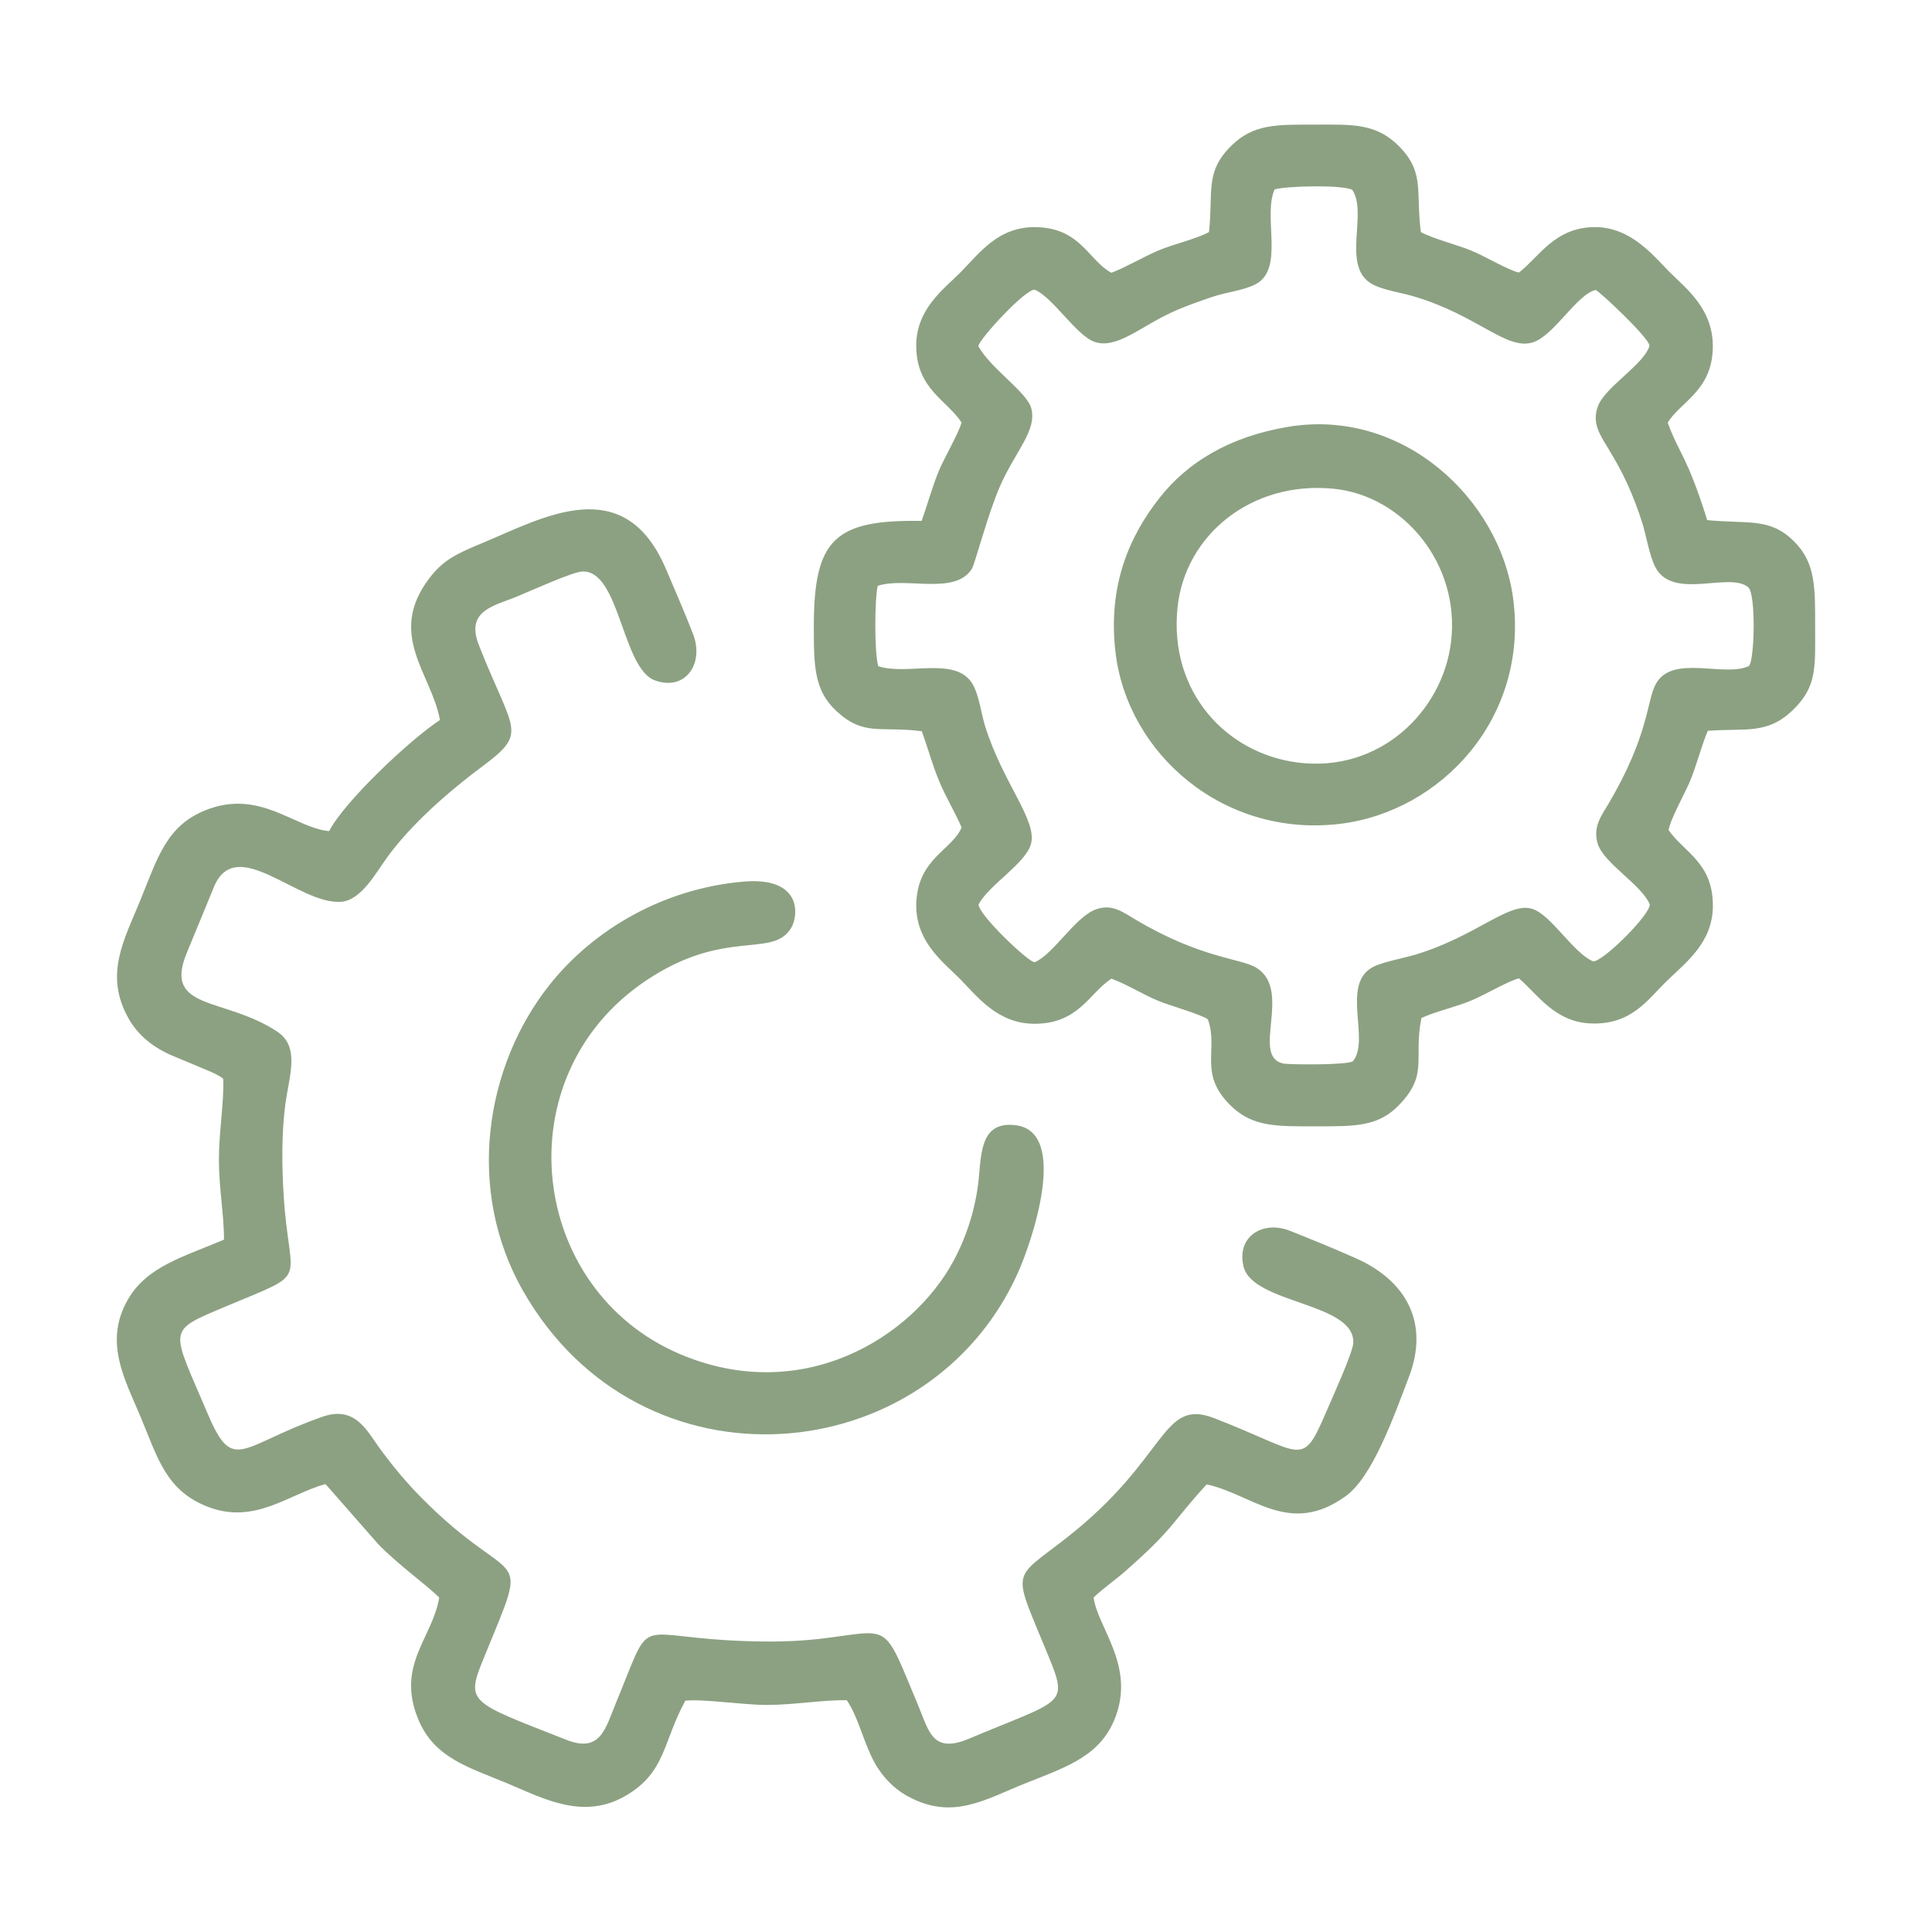 <?xml version="1.0" encoding="UTF-8"?>
<!DOCTYPE svg PUBLIC "-//W3C//DTD SVG 1.1//EN" "http://www.w3.org/Graphics/SVG/1.1/DTD/svg11.dtd">
<!-- Creator: CorelDRAW X7 -->
<svg xmlns="http://www.w3.org/2000/svg" xml:space="preserve" width="203.2mm" height="203.2mm" version="1.1" style="shape-rendering:geometricPrecision; text-rendering:geometricPrecision; image-rendering:optimizeQuality; fill-rule:evenodd; clip-rule:evenodd"
viewBox="0 0 335167 335167"
 xmlns:xlink="http://www.w3.org/1999/xlink">
 <defs>
  <style type="text/css">
   <![CDATA[
    .fil1 {fill:none}
    .fil0 {fill:#8CA182}
   ]]>
  </style>
 </defs>
 <g id="Слой_x0020_1">
  <path class="fil0" d="M209333 257522c7871,1642 14329,9150 24155,2008 4580,-3329 8179,-13395 10953,-20699 3481,-9165 -261,-16576 -9298,-20580 -3914,-1734 -7489,-3189 -11330,-4718 -4724,-1882 -9330,971 -8086,6164 1570,6559 19492,6227 19035,13346 -109,1687 -3695,9593 -4586,11666 -4400,10236 -3728,7407 -19581,1302 -9143,-3521 -7912,6932 -25468,20698 -9777,7666 -9572,5135 -3271,20511 3584,8747 2561,7531 -13722,14400 -6356,2682 -6962,-1240 -8804,-5653 -6386,-15295 -4479,-13045 -17742,-11590 -4810,527 -10280,476 -15362,180 -16398,-958 -13095,-4288 -19354,10828 -1846,4458 -2663,8785 -8609,6444 -17121,-6741 -17549,-6351 -14203,-14515 8235,-20093 5544,-10863 -10847,-27383 -2694,-2715 -5059,-5548 -7360,-8701 -2233,-3061 -4246,-7444 -9947,-5439 -14286,5024 -15413,10001 -19884,-560 -6378,-15065 -7329,-14169 3345,-18664 14762,-6218 10833,-3307 9843,-19185 -324,-5196 -364,-10723 277,-15706 626,-4865 2649,-10013 -1360,-12685 -9124,-6083 -19858,-3589 -15747,-13629 1427,-3484 3212,-7736 4690,-11391 3839,-9498 14699,3041 22117,2475 3495,-267 6058,-5070 7975,-7708 4089,-5628 10480,-11294 16423,-15711 8158,-6064 5489,-5869 -510,-21110 -2389,-6069 2743,-6820 6707,-8465 2167,-900 9581,-4252 11249,-4311 6514,-235 6866,16828 12595,18900 5296,1916 8552,-2946 6630,-7978 -1384,-3627 -3141,-7624 -4726,-11351 -7268,-17084 -21355,-8869 -31809,-4524 -4557,1894 -6860,2959 -9323,6240 -7301,9727 509,16534 1924,24482 -5060,3296 -16535,14065 -19225,19278 -6019,-559 -12029,-7409 -21477,-3616 -6752,2711 -8309,8315 -11215,15457 -2855,7015 -6439,13051 -2055,20741 1500,2631 3876,4704 7130,6192l7100 2975c437,191 816,370 1236,611 938,540 368,199 916,616 127,4490 -786,9337 -757,14231 29,4848 880,9312 890,13658 -7105,3027 -13369,4638 -16678,10396 -4244,7383 -527,13823 2219,20392 2944,7042 4356,12679 11530,15515 8197,3241 14074,-2108 20528,-3903l9204 10487c3424,3522 8350,7034 10531,9201 -1160,7058 -7515,11668 -3651,21101 2779,6782 8835,8359 15472,11143 6349,2663 13260,6467 20653,2072 6872,-4086 6310,-9291 10224,-16422 3313,-314 10027,755 14231,744 4636,-12 9718,-897 13772,-819 1735,2491 2699,6354 4203,9606 1432,3097 3611,5531 6340,7034 7846,4323 13521,516 20607,-2293 7239,-2870 13044,-4776 15532,-11618 3236,-8900 -3180,-15385 -3863,-20548 1767,-1690 3678,-2968 5449,-4522 8697,-7632 8031,-8433 14165,-15097zm42389 -146103c-1479,12031 -12392,22699 -26631,20861 -12321,-1591 -22305,-12191 -20816,-26854 1269,-12499 12739,-22067 27108,-20636 12008,1196 22012,13010 20339,26629zm-28212 -37378c-10350,1713 -17567,6272 -22300,12266 -5293,6702 -9039,15257 -7696,26816 2048,17624 18738,32242 38957,29799 17585,-2125 32819,-18457 30020,-39175 -2317,-17156 -19092,-32997 -38981,-29706zm-86266 86957c1324,-2174 1892,-8911 -8198,-8057 -13785,1168 -26017,8200 -33752,17969 -11052,13960 -14641,35401 -4518,53096 20455,35754 70228,31272 85759,-3073 2474,-5470 9013,-24607 -364,-25732 -6491,-779 -5866,5622 -6522,10514 -660,4921 -2256,9341 -4150,12885 -7272,13600 -26442,25270 -47528,16314 -26290,-11167 -30689,-48104 -5979,-64748 13794,-9291 21982,-3805 25252,-9168zm32465 -100995c591,-1651 8188,-9849 9785,-9741 3073,1212 7227,7931 10352,9031 3836,1351 7928,-2591 13553,-5164 2114,-966 4609,-1845 7002,-2652 2333,-787 5401,-1088 7478,-2196 5000,-2665 1155,-11819 3250,-16431 2071,-583 11534,-836 13453,75 2727,3936 -1774,12970 3130,16162 1831,1192 5164,1626 7423,2288 11320,3318 16272,9589 20928,7973 3574,-1240 7562,-8322 10753,-9045 471,65 9345,8337 9345,9700 -1011,3290 -7681,7091 -8954,10477 -1115,2965 513,5166 1705,7169 1322,2221 2146,3570 3388,6256 954,2065 2011,4868 2650,6953 649,2116 1219,5569 2195,7479 3033,5938 12947,751 16165,3561 1354,1277 1073,12826 82,13652 -4322,2015 -13273,-2124 -16136,3108 -1605,2931 -1125,8739 -8171,20721 -1146,1949 -2859,4072 -1889,7055 1095,3363 7523,7008 9006,10432 208,1718 -8198,10085 -9845,9909 -3496,-1546 -7209,-7981 -10463,-9083 -4075,-1382 -9663,4703 -20386,7933 -2069,624 -5696,1251 -7381,2165 -5525,2994 -389,12608 -3406,16303 -878,711 -11094,608 -12056,417 -5760,-1148 1589,-12633 -4638,-16578 -2731,-1731 -9503,-1558 -21019,-8392 -2239,-1328 -4153,-2829 -6976,-1744 -3583,1376 -7333,7814 -10538,9134 -1055,42 -9968,-8457 -9711,-10064 1814,-3358 7944,-6940 9030,-10304 1317,-4077 -4799,-10620 -7904,-20564 -725,-2322 -1060,-5488 -2235,-7411 -2929,-4796 -11293,-1346 -16291,-3009 -720,-2098 -655,-11602 -117,-13942 4841,-1628 13405,1703 16330,-2946 553,-879 2779,-9566 4915,-14405 2696,-6108 6494,-9686 5365,-13560 -800,-2745 -7276,-7047 -9167,-10722zm40024 -19740c-2018,1137 -6235,2113 -8763,3186 -2490,1056 -5968,3076 -8163,3869 -3931,-2085 -5277,-7659 -12858,-7910 -6722,-223 -9983,4464 -13266,7785 -2914,2947 -7745,6357 -7733,12803 13,7492 5345,9421 7876,13320 -749,2295 -2927,5957 -3899,8245 -1154,2716 -2045,6065 -3050,8807 -15092,-237 -18696,3182 -18692,18296 2,6701 -5,11059 3897,14673 4819,4464 7608,2584 14839,3519 1091,3034 1782,5676 2948,8514 1234,3005 2827,5525 3950,8183 -1606,3862 -7454,5316 -7849,12876 -357,6829 4667,10470 7566,13394 2924,2949 6468,7787 12955,7785 7648,-2 9518,-5368 13316,-7828 2597,931 5190,2603 8064,3820 1934,819 7712,2440 8679,3257 1887,5301 -1722,9344 3910,14907 3902,3854 8177,3632 15154,3635 6626,3 10533,19 14135,-3737 5118,-5337 2411,-7894 3838,-15056 2452,-1142 6197,-1973 8789,-3091 2465,-1062 6304,-3326 8127,-3789 3168,2701 6180,7539 12380,7820 7165,325 9981,-4177 13306,-7393 3336,-3226 7867,-6615 7959,-12816 114,-7635 -4970,-9438 -7682,-13325 268,-1793 2835,-6401 3682,-8400 1127,-2659 2097,-6497 3128,-8831 6545,-490 10298,718 14774,-3621 4211,-4082 3844,-7459 3843,-14496 0,-6734 102,-10963 -3627,-14710 -4216,-4238 -8001,-3016 -15098,-3724 -3516,-11252 -4885,-11478 -6850,-16914 2160,-3567 7606,-5464 7820,-12843 198,-6831 -4646,-10423 -7505,-13287 -2711,-2718 -6613,-7736 -12817,-7785 -7102,-56 -9855,5262 -13313,7885 -1962,-462 -5830,-2814 -8288,-3823 -2278,-935 -6871,-2148 -8724,-3200 -902,-6966 679,-10247 -3617,-14720 -4082,-4251 -8359,-3923 -14719,-3923 -6632,1 -10657,-153 -14529,3650 -4682,4597 -3110,8035 -3893,14993z"/>
  <rect class="fil1" width="335167" height="335167"/>
 </g>
</svg>
